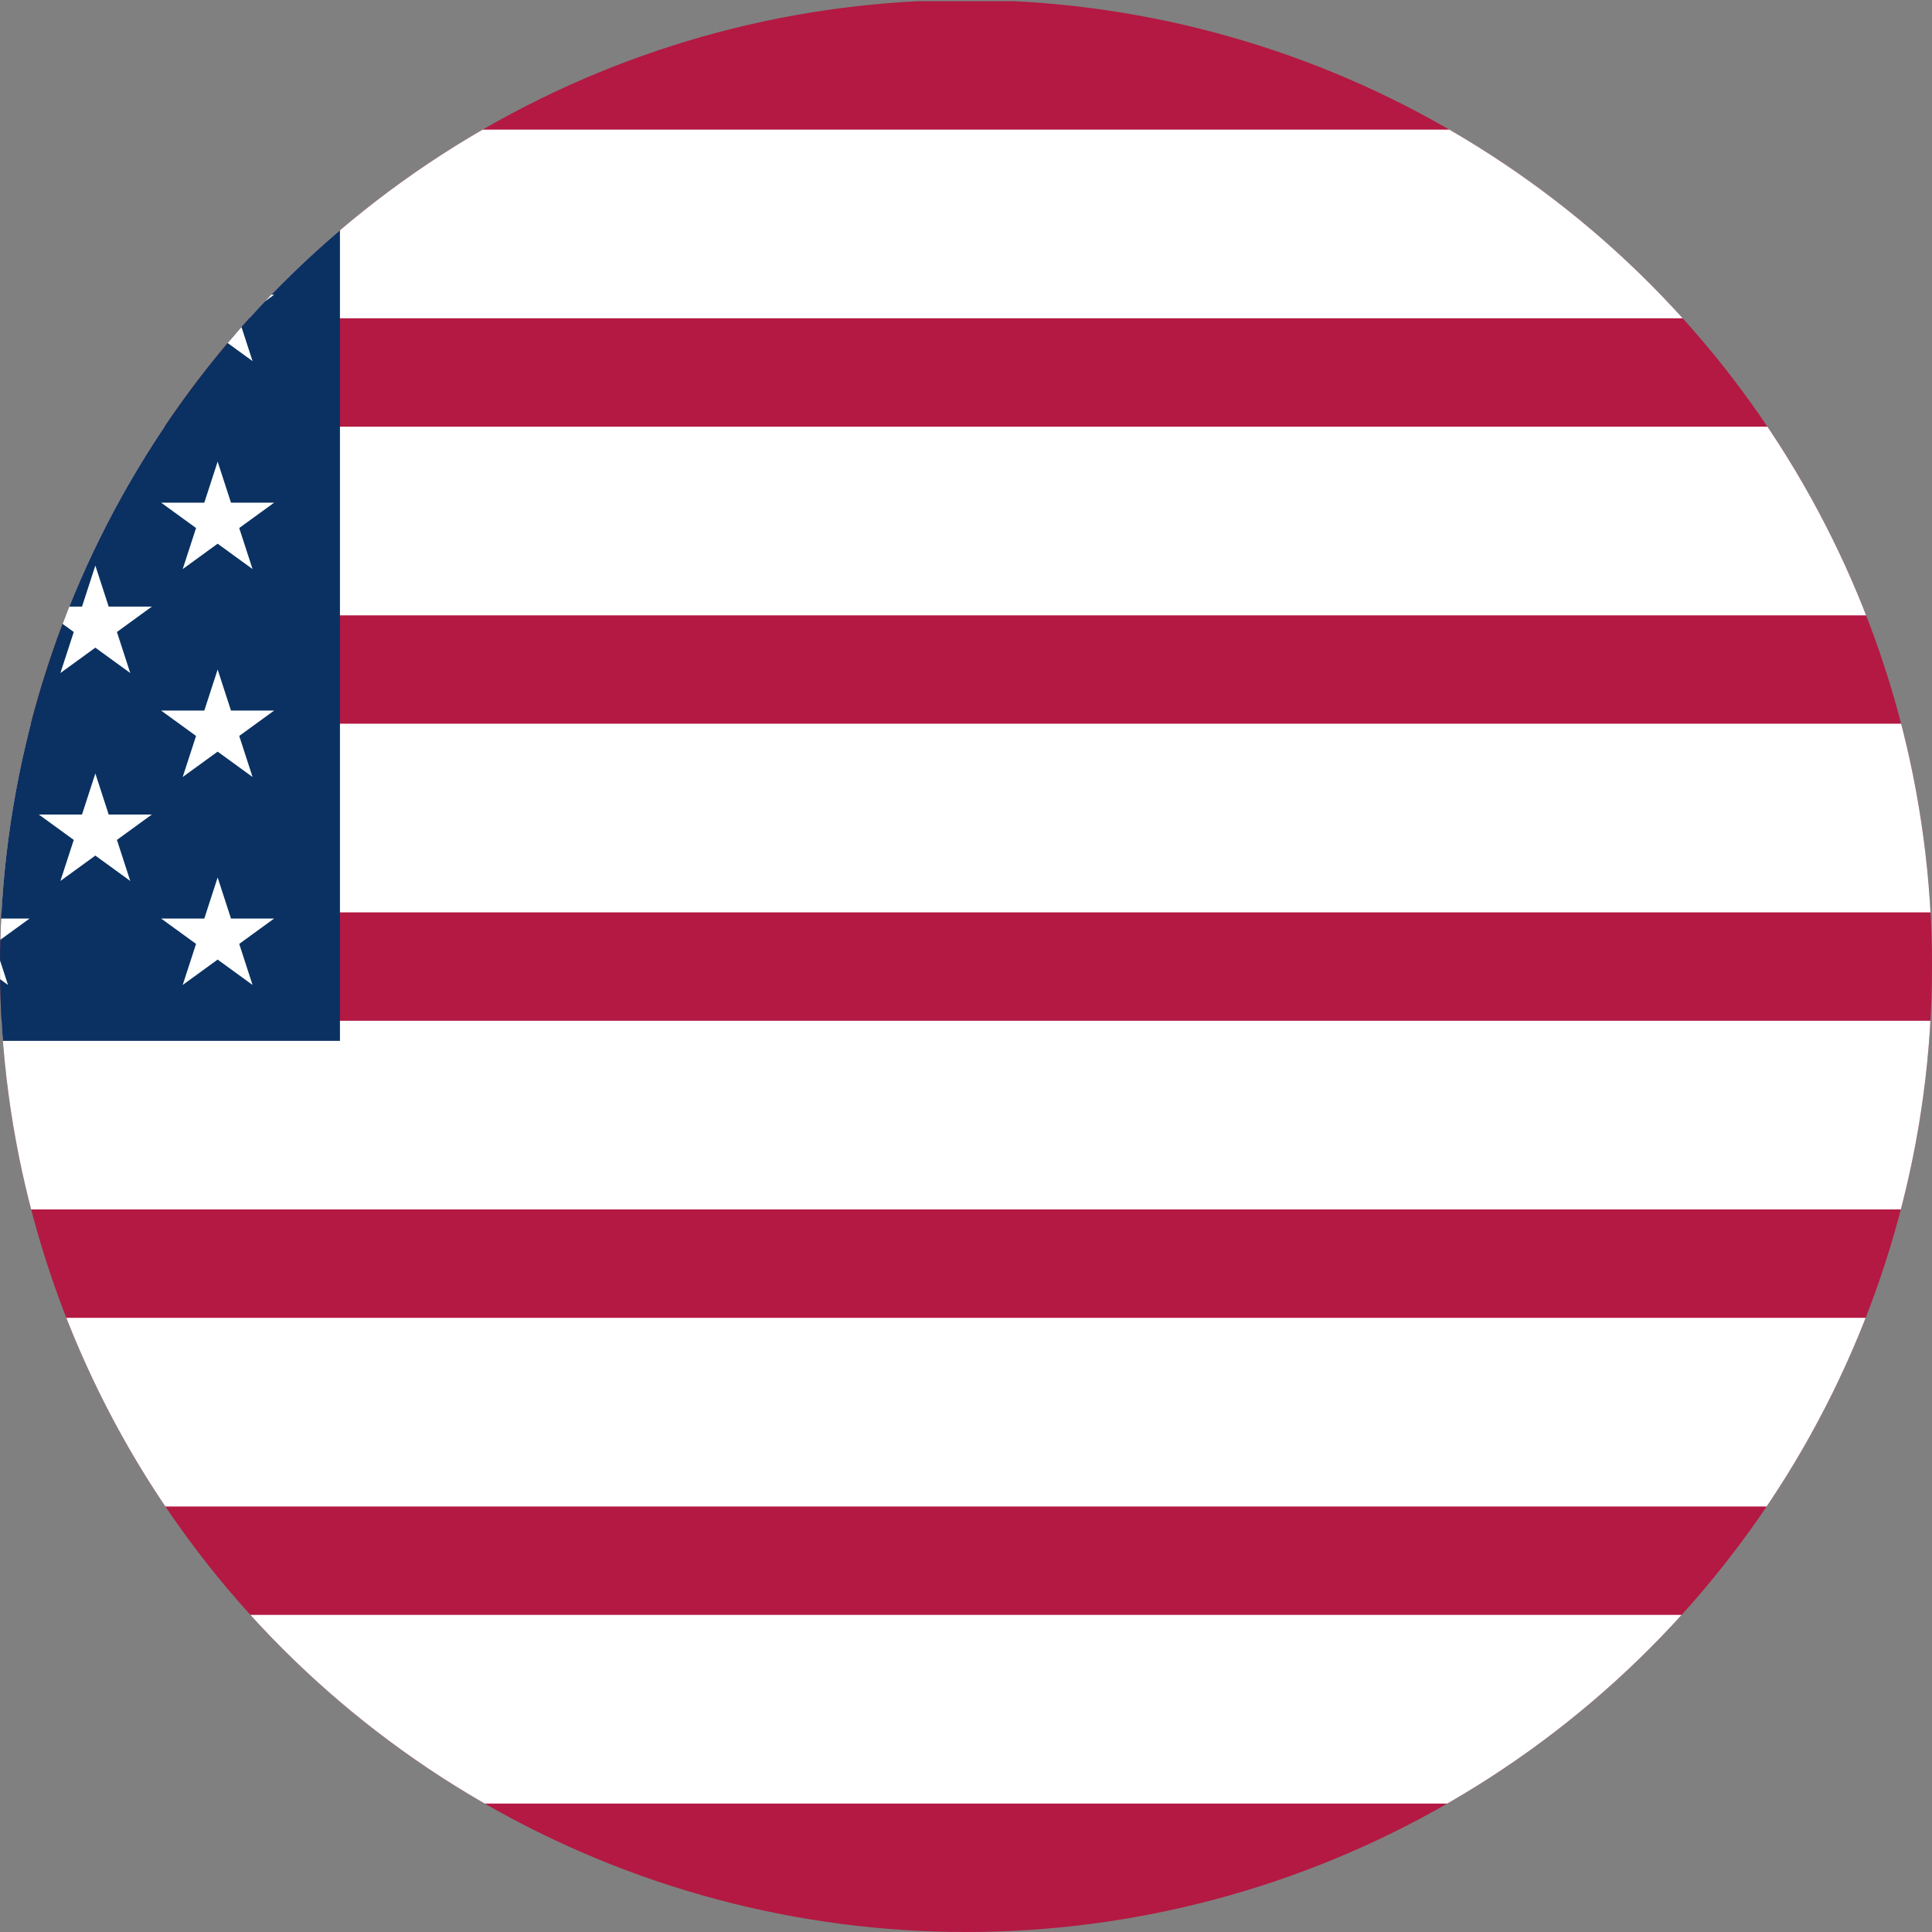<svg xmlns="http://www.w3.org/2000/svg" xmlns:xlink="http://www.w3.org/1999/xlink" id="Capa_1" x="0px" y="0px" viewBox="0 0 512 512" style="enable-background:new 0 0 512 512;" xml:space="preserve"><rect x="0" y="0" width="512" height="512" fill="#808080" stroke="none"/><style type="text/css">	.st0{clip-path:url(#SVGID_00000086651358806919697220000013728686400626294913_);}	.st1{fill:#B31942;}	.st2{stroke:#FFFFFF;stroke-width:50;stroke-miterlimit:10;}	.st3{fill:#0A3161;}	.st4{fill:#FFFFFF;}</style><g>	<defs>		<circle id="SVGID_1_" cx="256" cy="256" r="256"></circle>	</defs>	<clipPath id="SVGID_00000012456133755635546740000013296471514093577383_">		<use xlink:href="#SVGID_1_" style="overflow:visible;"></use>	</clipPath>	<g style="clip-path:url(#SVGID_00000012456133755635546740000013296471514093577383_);">		<path class="st1" d="M-298.8,0.31h972.22V512H-298.8"></path>		<path class="st2" d="M-298.8,59.35h972.22 M673.42,138.07H-298.8 M-298.8,216.79h972.22 M673.42,295.51H-298.8 M-298.8,374.24   h972.22 M673.42,452.96H-298.8"></path>		<path class="st3" d="M-298.8,0.31H90.09v275.53H-298.8"></path>		<g>			<g id="s18">				<g id="s9">					<g id="s5">						<g id="s4">							<path id="s" class="st4" d="M-266.39,12.12l9.25,28.48L-281.36,23h29.95l-24.23,17.6L-266.39,12.12z"></path>							<g>								<path id="s_00000173854196258392182280000016957844940751519383_" class="st4" d="M-266.39,67.22l9.25,28.48l-24.23-17.6         h29.95l-24.23,17.6L-266.39,67.22z"></path>							</g>							<g>								<path id="s_00000104666683361836180530000012869355364523795090_" class="st4" d="M-266.39,122.33l9.25,28.48l-24.23-17.6         h29.95l-24.23,17.6L-266.39,122.33z"></path>							</g>							<g>								<path id="s_00000108991337327059467180000004138028986210736521_" class="st4" d="M-266.39,177.43l9.25,28.48l-24.23-17.6         h29.95l-24.23,17.6L-266.39,177.43z"></path>							</g>						</g>						<g>							<path id="s_00000085218967114128110780000016154749810405119399_" class="st4" d="M-266.39,232.54l9.25,28.48l-24.23-17.6        h29.95l-24.23,17.6L-266.39,232.54z"></path>						</g>					</g>					<g>						<g id="s4_00000167392413372546993570000005881551737584618403_">							<path id="s_00000124845909029845771320000007973045784459776399_" class="st4" d="M-233.98,39.67l9.25,28.48l-24.23-17.6        h29.95l-24.23,17.6L-233.98,39.67z"></path>							<g>								<path id="s_00000086662577775861118630000013243920753117060999_" class="st4" d="M-233.98,94.77l9.25,28.48l-24.23-17.6         h29.95l-24.23,17.6L-233.98,94.77z"></path>							</g>							<g>								<path id="s_00000086654754958452059050000007081480301763050895_" class="st4" d="M-233.98,149.88l9.25,28.48l-24.23-17.6         h29.95l-24.23,17.6L-233.98,149.88z"></path>							</g>							<g>								<path id="s_00000047777794885154466070000008286049830059779773_" class="st4" d="M-233.98,204.98l9.25,28.48l-24.23-17.6         h29.95l-24.23,17.6L-233.98,204.98z"></path>							</g>						</g>					</g>				</g>				<g>					<g id="s9_00000057868365331334443690000003059348191466448791_">						<g id="s5_00000055670830866998659340000016509242313139439270_">							<g id="s4_00000129912361223279462110000015745309550707816622_">								<path id="s_00000183967652344091908570000007774327987470520766_" class="st4" d="M-201.58,12.12l9.25,28.48L-216.55,23         h29.95l-24.23,17.6L-201.58,12.12z"></path>								<g>									<path id="s_00000070082751234142863280000001568011373751876524_" class="st4" d="M-201.58,67.22l9.25,28.48l-24.23-17.6          h29.95l-24.23,17.6L-201.58,67.22z"></path>								</g>								<g>									<path id="s_00000142142767968341803720000005657553745296827522_" class="st4" d="M-201.58,122.33l9.25,28.48l-24.23-17.6          h29.95l-24.23,17.6L-201.58,122.33z"></path>								</g>								<g>									<path id="s_00000155864067928066069130000013335886642633892260_" class="st4" d="M-201.58,177.43l9.25,28.48l-24.23-17.6          h29.95l-24.23,17.6L-201.58,177.43z"></path>								</g>							</g>							<g>								<path id="s_00000152957835204054504480000018097150669626764958_" class="st4" d="M-201.58,232.54l9.25,28.48l-24.23-17.6         h29.95l-24.23,17.6L-201.58,232.54z"></path>							</g>						</g>						<g>							<g id="s4_00000037692206783960908330000012501338210425622658_">								<path id="s_00000101791199070706862690000014902570228854021548_" class="st4" d="M-169.17,39.67l9.25,28.48l-24.23-17.6         h29.95l-24.23,17.6L-169.17,39.67z"></path>								<g>									<path id="s_00000177449268188108855480000008821880500408821903_" class="st4" d="M-169.17,94.77l9.25,28.48l-24.23-17.6          h29.95l-24.23,17.6L-169.17,94.77z"></path>								</g>								<g>									<path id="s_00000074401634683582747400000002528018238371743897_" class="st4" d="M-169.17,149.88l9.25,28.48l-24.23-17.6          h29.95l-24.23,17.6L-169.17,149.88z"></path>								</g>								<g>									<path id="s_00000106119062119315675880000010193004143833235613_" class="st4" d="M-169.17,204.98l9.25,28.48l-24.23-17.6          h29.95l-24.23,17.6L-169.17,204.98z"></path>								</g>							</g>						</g>					</g>				</g>			</g>			<g>				<g id="s18_00000153667911165999534160000004065517556579629745_">					<g id="s9_00000101067220695183404640000017841697465206648203_">						<g id="s5_00000001646938093343588070000002508622489602580922_">							<g id="s4_00000114064160300152913880000002088314539822143923_">								<path id="s_00000152262209679998442280000001732712949396638642_" class="st4" d="M-136.76,12.12l9.25,28.48L-151.74,23         h29.95l-24.23,17.6L-136.76,12.12z"></path>								<g>									<path id="s_00000044891898632882444680000008685595524638918561_" class="st4" d="M-136.76,67.22l9.25,28.48l-24.23-17.6          h29.95l-24.23,17.6L-136.76,67.22z"></path>								</g>								<g>									<path id="s_00000013168440484161182810000005631868808197349525_" class="st4" d="M-136.76,122.33l9.25,28.48l-24.23-17.6          h29.95l-24.23,17.6L-136.76,122.33z"></path>								</g>								<g>									<path id="s_00000006671551889144313530000001244975673385051327_" class="st4" d="M-136.76,177.43l9.25,28.48l-24.23-17.6          h29.95l-24.23,17.6L-136.76,177.43z"></path>								</g>							</g>							<g>								<path id="s_00000117651649884132495970000006746606010007627695_" class="st4" d="M-136.76,232.54l9.25,28.48l-24.23-17.6         h29.95l-24.23,17.6L-136.76,232.54z"></path>							</g>						</g>						<g>							<g id="s4_00000155833954376403686730000011787151138706671009_">								<path id="s_00000078036148047450967520000003603042890377992075_" class="st4" d="M-104.35,39.67l9.25,28.48l-24.23-17.6         h29.95l-24.23,17.6L-104.35,39.67z"></path>								<g>									<path id="s_00000142147805323373438160000010880109914995880868_" class="st4" d="M-104.35,94.77l9.25,28.48l-24.23-17.6          h29.95l-24.23,17.6L-104.35,94.77z"></path>								</g>								<g>									<path id="s_00000132088432146031214190000012251093183799292852_" class="st4" d="M-104.35,149.88l9.25,28.48l-24.23-17.6          h29.95l-24.23,17.6L-104.35,149.88z"></path>								</g>								<g>									<path id="s_00000094601071772680513900000003127936587437370270_" class="st4" d="M-104.35,204.98l9.25,28.48l-24.23-17.6          h29.95l-24.23,17.6L-104.35,204.98z"></path>								</g>							</g>						</g>					</g>					<g>						<g id="s9_00000018213072868783924690000006306275007496769172_">							<g id="s5_00000155825088683053434140000013956404792738487696_">								<g id="s4_00000129202731450020579770000007241815087375670188_">									<path id="s_00000119079735115526814060000009299095334566871457_" class="st4" d="M-71.95,12.12l9.25,28.48L-86.92,23          h29.95L-81.2,40.6L-71.95,12.12z"></path>									<g>										<path id="s_00000085934506131261096390000016373927057119020675_" class="st4" d="M-71.95,67.22l9.25,28.48l-24.23-17.6           h29.95L-81.2,95.7L-71.95,67.22z"></path>									</g>									<g>										<path id="s_00000074405278007865403390000014114404884681711798_" class="st4" d="M-71.95,122.33l9.25,28.48l-24.23-17.6           h29.95l-24.23,17.6L-71.95,122.33z"></path>									</g>									<g>										<path id="s_00000057848143063134216090000010221168141264737177_" class="st4" d="M-71.95,177.43l9.25,28.48l-24.23-17.6           h29.95l-24.23,17.6L-71.95,177.43z"></path>									</g>								</g>								<g>									<path id="s_00000026850269774002379670000017938822027759924658_" class="st4" d="M-71.95,232.54l9.25,28.48l-24.23-17.6          h29.95l-24.23,17.6L-71.95,232.54z"></path>								</g>							</g>							<g>								<g id="s4_00000063593885005889859190000006006757329562550944_">									<path id="s_00000088120424199263731250000012427615002335058093_" class="st4" d="M-39.54,39.67l9.25,28.48l-24.23-17.6          h29.95l-24.23,17.6L-39.54,39.67z"></path>									<g>										<path id="s_00000145036917734398846880000009016670365592967358_" class="st4" d="M-39.54,94.77l9.25,28.48l-24.23-17.6           h29.95l-24.23,17.6L-39.54,94.77z"></path>									</g>									<g>										<path id="s_00000143581195022450137980000012219312068819821494_" class="st4" d="M-39.54,149.88l9.25,28.48l-24.23-17.6           h29.95l-24.23,17.6L-39.54,149.88z"></path>									</g>									<g>										<path id="s_00000170996868666905484830000017726395753611242647_" class="st4" d="M-39.54,204.98l9.25,28.48l-24.23-17.6           h29.95l-24.23,17.6L-39.54,204.98z"></path>									</g>								</g>							</g>						</g>					</g>				</g>			</g>			<g>				<g id="s9_00000117646555791230602120000009169343394794064308_">					<g id="s5_00000155148999373158845010000009094633169898341542_">						<g id="s4_00000172432182304668560640000015631849586067766680_">							<path id="s_00000127741765169094773860000013799702613718231702_" class="st4" d="M-7.13,12.12L2.12,40.6L-22.11,23H7.84        l-24.23,17.6L-7.13,12.12z"></path>							<g>								<path id="s_00000130617482887005220100000004508684195528700306_" class="st4" d="M-7.13,67.22L2.12,95.7l-24.23-17.6H7.84         l-24.23,17.6L-7.13,67.22z"></path>							</g>							<g>								<path id="s_00000088099828218403913190000014711498572044165545_" class="st4" d="M-7.13,122.33l9.25,28.48l-24.23-17.6         H7.84l-24.23,17.6L-7.13,122.33z"></path>							</g>							<g>								<path id="s_00000053527858625363693840000011176308406891500690_" class="st4" d="M-7.13,177.43l9.25,28.48l-24.23-17.6         H7.84l-24.23,17.6L-7.13,177.43z"></path>							</g>						</g>						<g>							<path id="s_00000172427547678721075920000004893054723064542345_" class="st4" d="M-7.13,232.54l9.25,28.48l-24.23-17.6H7.84        l-24.23,17.6L-7.13,232.54z"></path>						</g>					</g>					<g>						<g id="s4_00000085236001335281516560000000530496310267759550_">							<path id="s_00000178185399202226114760000015947079179251589015_" class="st4" d="M25.27,39.67l9.25,28.48L10.3,50.55h29.95        l-24.23,17.6L25.27,39.67z"></path>							<g>								<path id="s_00000009581776893265137530000000894790356766114456_" class="st4" d="M25.27,94.77l9.25,28.48l-24.23-17.6         h29.95l-24.23,17.6L25.27,94.77z"></path>							</g>							<g>								<path id="s_00000014630797246043458080000018129921785628273077_" class="st4" d="M25.27,149.88l9.25,28.48l-24.23-17.6         h29.95l-24.23,17.6L25.27,149.88z"></path>							</g>							<g>								<path id="s_00000081619257406055484090000013514777394535310266_" class="st4" d="M25.27,204.98l9.25,28.48l-24.23-17.6         h29.95l-24.23,17.6L25.27,204.98z"></path>							</g>						</g>					</g>				</g>			</g>			<g>				<g id="s5_00000156562102995919731120000010997880570387572151_">					<g id="s4_00000092449806309754729250000004154859311891182780_">						<path id="s_00000025401723758999247130000018027879231086129029_" class="st4" d="M57.68,12.12l9.25,28.48L42.71,23h29.95       L48.43,40.6L57.68,12.12z"></path>						<g>							<path id="s_00000012439206544507966690000000045886634153787532_" class="st4" d="M57.68,67.22l9.25,28.48L42.71,78.1h29.95        L48.43,95.7L57.68,67.22z"></path>						</g>						<g>							<path id="s_00000087388532480760118110000017079627676501263256_" class="st4" d="M57.68,122.33l9.25,28.48l-24.23-17.6        h29.95l-24.23,17.6L57.68,122.33z"></path>						</g>						<g>							<path id="s_00000114058097186151598130000003896596354225105540_" class="st4" d="M57.68,177.43l9.25,28.48l-24.23-17.6        h29.95l-24.23,17.6L57.68,177.43z"></path>						</g>					</g>					<g>						<path id="s_00000070089379176923205020000014134136585904996005_" class="st4" d="M57.68,232.54l9.25,28.48l-24.23-17.6h29.95       l-24.23,17.6L57.68,232.54z"></path>					</g>				</g>			</g>		</g>	</g></g><g></g><g></g><g></g><g></g><g></g><g></g><g></g><g></g><g></g><g></g><g></g><g></g><g></g><g></g><g></g></svg>